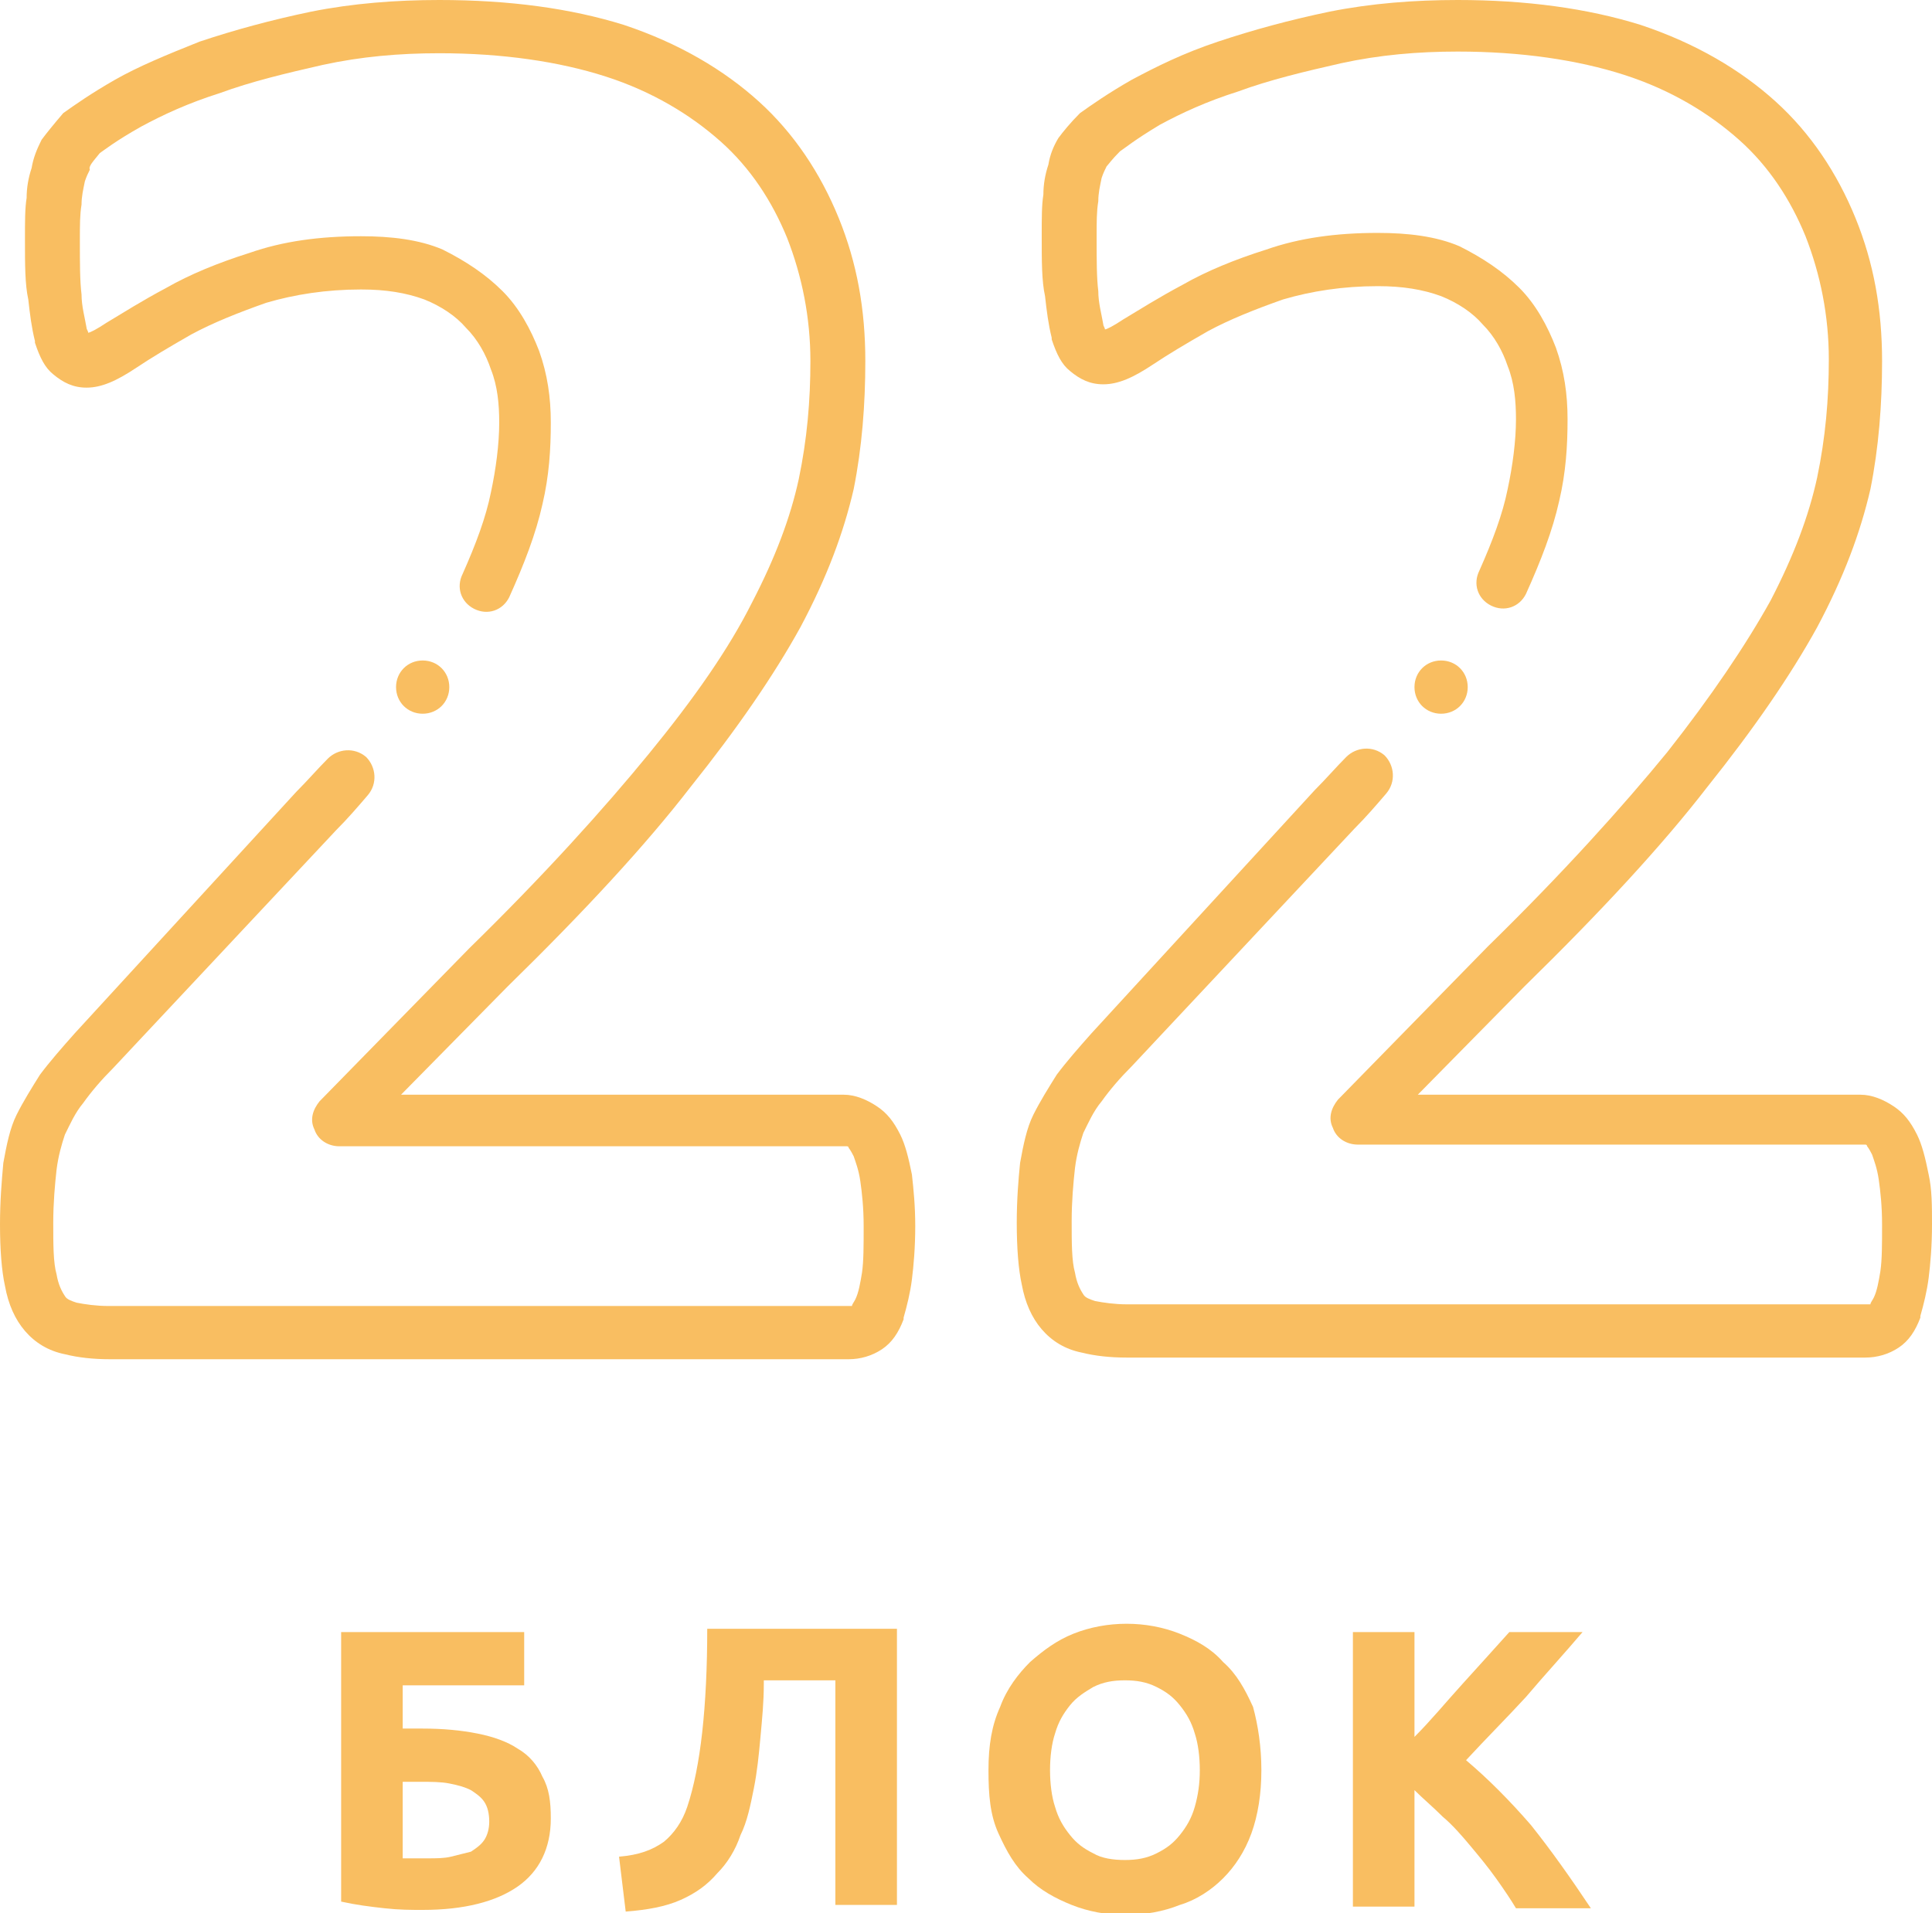<?xml version="1.0" encoding="UTF-8"?> <!-- Generator: Adobe Illustrator 22.1.0, SVG Export Plug-In . SVG Version: 6.00 Build 0) --> <svg xmlns="http://www.w3.org/2000/svg" xmlns:xlink="http://www.w3.org/1999/xlink" x="0px" y="0px" viewBox="0 0 116.1 115" xml:space="preserve"> <g id="Layer_1"> </g> <g id="Layer_2"> <g> <g> <g> <g> <g> <path fill="#F9BE61" d="M115.9,70.6c-0.2-1-0.4-1.8-0.7-2.4c-0.4-0.8-0.8-1.3-1.4-1.7c-0.6-0.4-1.3-0.7-2-0.7H85.2l6.4-6.5 c4.6-4.5,8.3-8.5,11-12c2.8-3.5,5-6.7,6.6-9.6c1.6-3,2.6-5.7,3.2-8.3c0.5-2.5,0.7-5.1,0.7-7.7c0-3.1-0.5-5.9-1.6-8.6 c-1.1-2.7-2.7-5.1-4.8-7c-2.1-1.9-4.8-3.5-8.1-4.6C95.4,0.5,91.7,0,87.6,0c-2.6,0-5.2,0.2-7.7,0.7c-2.4,0.5-4.6,1.1-6.7,1.8 c-2.1,0.7-3.7,1.5-5.2,2.3c-1.4,0.8-2.4,1.5-3.1,2c0,0,0,0,0,0c-0.6,0.6-1,1.1-1.3,1.5c0,0,0,0,0,0c-0.3,0.5-0.5,1-0.6,1.6 c-0.2,0.6-0.3,1.2-0.3,1.8c-0.1,0.6-0.1,1.4-0.1,2.5c0,1.5,0,2.7,0.2,3.6c0.1,0.9,0.2,1.7,0.4,2.5c0,0,0,0,0,0.1 c0.3,0.9,0.6,1.5,1.1,1.9c0.6,0.5,1.2,0.8,2,0.8c0.9,0,1.8-0.4,3-1.2c0.9-0.6,1.9-1.2,3.3-2c1.3-0.7,2.8-1.3,4.5-1.9 c1.7-0.5,3.6-0.8,5.7-0.8c1.5,0,2.7,0.2,3.8,0.6c1,0.4,1.9,1,2.5,1.7c0.7,0.7,1.2,1.6,1.5,2.5c0.4,1,0.5,2.1,0.5,3.2 c0,1.3-0.2,2.8-0.5,4.2c-0.3,1.5-0.9,3.1-1.7,4.9c-0.4,0.8-0.1,1.7,0.7,2.1c0.8,0.4,1.7,0.1,2.1-0.7c0.9-2,1.6-3.8,2-5.6 c0.4-1.7,0.5-3.3,0.5-4.9c0-1.5-0.2-2.9-0.7-4.3c-0.5-1.3-1.2-2.6-2.2-3.6c-1-1-2.2-1.8-3.6-2.5c-1.4-0.6-3.1-0.8-4.9-0.8 c-2.5,0-4.7,0.3-6.7,1c-1.9,0.6-3.6,1.3-5,2.1c-1.5,0.8-2.6,1.5-3.6,2.1c0,0,0,0,0,0c-0.6,0.4-1,0.6-1.1,0.6 c0-0.1-0.1-0.2-0.1-0.3c-0.1-0.6-0.3-1.3-0.3-2c-0.1-0.8-0.1-1.9-0.1-3.2c0-1,0-1.6,0.1-2.2c0-0.5,0.1-0.9,0.2-1.4 c0,0,0,0,0,0c0.1-0.3,0.2-0.5,0.3-0.7c0.1-0.1,0.3-0.4,0.8-0.9c0.3-0.2,0.9-0.7,2.4-1.6c1.3-0.7,2.8-1.4,4.7-2 c1.9-0.7,4-1.2,6.2-1.7c2.3-0.5,4.6-0.7,7-0.7c3.8,0,7.2,0.5,10,1.4c2.8,0.9,5.1,2.3,6.9,3.9c1.8,1.6,3.1,3.6,4,5.8 c0.9,2.3,1.4,4.8,1.4,7.4c0,2.4-0.2,4.7-0.7,7.1c-0.5,2.3-1.4,4.7-2.8,7.4c-1.5,2.7-3.6,5.8-6.2,9.1 c-2.7,3.3-6.3,7.3-10.8,11.7c0,0,0,0,0,0l-9,9.2c-0.4,0.5-0.6,1.1-0.3,1.7c0.2,0.6,0.8,1,1.5,1h30.4c0.1,0,0.1,0,0.1,0 c0,0,0.1,0,0.1,0.1c0,0,0.1,0.1,0.3,0.5c0,0,0,0,0,0c0.1,0.3,0.3,0.8,0.4,1.5c0.1,0.7,0.2,1.6,0.2,2.7c0,1.2,0,2.1-0.1,2.8 c-0.1,0.6-0.2,1.2-0.4,1.6c-0.1,0.2-0.2,0.3-0.2,0.4c0,0-0.1,0-0.1,0H67.7c-0.7,0-1.4-0.1-1.9-0.2c-0.3-0.1-0.6-0.2-0.7-0.4 c-0.2-0.3-0.4-0.7-0.5-1.3c-0.2-0.7-0.2-1.8-0.2-3.1c0-1.2,0.1-2.3,0.2-3.2c0.1-0.8,0.3-1.5,0.5-2.1c0.3-0.6,0.6-1.3,1.1-1.9 c0.5-0.7,1.1-1.4,1.8-2.1c0,0,0,0,0,0l13.4-14.3c0.7-0.7,1.3-1.4,1.9-2.1c0.6-0.7,0.5-1.7-0.1-2.3c-0.7-0.6-1.7-0.5-2.3,0.1 c-0.6,0.6-1.2,1.3-1.9,2c0,0,0,0,0,0L65.6,62.1c-0.8,0.9-1.5,1.7-2.1,2.5c-0.5,0.8-1,1.6-1.4,2.4c-0.4,0.8-0.6,1.8-0.8,2.9 c-0.1,1-0.2,2.2-0.2,3.6c0,1.5,0.1,2.8,0.3,3.7c0.2,1.1,0.6,2,1.2,2.7c0.6,0.7,1.4,1.2,2.4,1.4c0.8,0.2,1.7,0.3,2.7,0.3h44.4 c0.7,0,1.4-0.2,2-0.6c0,0,0,0,0,0c0.6-0.4,1-1,1.3-1.8c0,0,0,0,0-0.1c0.2-0.7,0.4-1.5,0.5-2.3c0.1-0.8,0.2-1.9,0.2-3.2 C116.1,72.5,116.1,71.5,115.9,70.6L115.9,70.6z"></path> </g> <g> <path fill="#F9BE61" d="M88.2,41.3c0-0.9-0.7-1.6-1.6-1.6h0c-0.9,0-1.6,0.7-1.6,1.6s0.7,1.6,1.6,1.6S88.2,42.2,88.2,41.3z"></path> </g> </g> </g> <g> <g> <g> <path fill="#F9BE61" d="M54.8,70.6c-0.2-1-0.4-1.8-0.7-2.4c-0.4-0.8-0.8-1.3-1.4-1.7c-0.6-0.4-1.3-0.7-2-0.7H24.1l6.4-6.5 c4.6-4.5,8.3-8.5,11-12c2.8-3.5,5-6.7,6.6-9.6c1.6-3,2.6-5.7,3.2-8.3c0.5-2.5,0.7-5.1,0.7-7.7c0-3.1-0.5-5.9-1.6-8.6 c-1.1-2.7-2.7-5.1-4.8-7c-2.1-1.9-4.8-3.5-8.1-4.6C34.3,0.5,30.6,0,26.4,0c-2.6,0-5.2,0.2-7.7,0.7c-2.4,0.5-4.6,1.1-6.7,1.8 C10,3.3,8.3,4,6.9,4.8c-1.4,0.8-2.4,1.5-3.1,2c0,0,0,0,0,0C3.2,7.5,2.8,8,2.5,8.4c0,0,0,0,0,0C2.2,9,2,9.5,1.9,10.1 c-0.2,0.6-0.3,1.2-0.3,1.8c-0.1,0.6-0.1,1.4-0.1,2.5c0,1.5,0,2.7,0.2,3.6c0.1,0.9,0.2,1.7,0.4,2.5c0,0,0,0,0,0.1 c0.3,0.9,0.6,1.5,1.1,1.9c0.6,0.5,1.2,0.8,2,0.8c0.9,0,1.8-0.4,3-1.2c0.9-0.6,1.9-1.2,3.3-2c1.3-0.7,2.8-1.3,4.5-1.9 c1.7-0.5,3.6-0.8,5.7-0.8c1.5,0,2.7,0.2,3.8,0.6c1,0.4,1.9,1,2.5,1.7c0.7,0.7,1.2,1.6,1.5,2.5c0.4,1,0.5,2.1,0.5,3.2 c0,1.3-0.2,2.8-0.5,4.2c-0.3,1.5-0.9,3.1-1.7,4.9c-0.4,0.8-0.1,1.7,0.7,2.1c0.8,0.4,1.7,0.1,2.1-0.7c0.9-2,1.6-3.8,2-5.6 c0.4-1.7,0.5-3.3,0.5-4.9c0-1.5-0.2-2.9-0.7-4.3c-0.5-1.3-1.2-2.6-2.2-3.6c-1-1-2.2-1.8-3.6-2.5c-1.4-0.6-3.1-0.8-4.9-0.8 c-2.5,0-4.7,0.3-6.7,1c-1.9,0.6-3.6,1.3-5,2.1c-1.5,0.8-2.6,1.5-3.6,2.1c0,0,0,0,0,0c-0.6,0.4-1,0.6-1.1,0.6 c0-0.1-0.1-0.2-0.1-0.3c-0.1-0.6-0.3-1.3-0.3-2c-0.1-0.8-0.1-1.9-0.1-3.2c0-1,0-1.6,0.1-2.2c0-0.5,0.1-0.9,0.2-1.4 c0,0,0,0,0,0c0.1-0.3,0.2-0.5,0.3-0.7C5.3,10,5.6,9.7,6,9.2C6.3,9,6.9,8.5,8.5,7.6c1.3-0.7,2.8-1.4,4.7-2 c1.9-0.7,4-1.2,6.2-1.7c2.3-0.5,4.6-0.7,7-0.7c3.8,0,7.2,0.5,10,1.4c2.8,0.9,5.1,2.3,6.9,3.9c1.8,1.6,3.1,3.6,4,5.8 c0.9,2.3,1.4,4.8,1.4,7.4c0,2.4-0.2,4.7-0.7,7.1c-0.5,2.3-1.4,4.7-2.8,7.4C43.8,39,41.7,42,39,45.3 c-2.7,3.3-6.3,7.3-10.8,11.7c0,0,0,0,0,0l-9,9.2c-0.4,0.5-0.6,1.1-0.3,1.7c0.2,0.6,0.8,1,1.5,1h30.4c0.1,0,0.1,0,0.1,0 c0,0,0.1,0,0.1,0.1c0,0,0.1,0.1,0.3,0.5c0,0,0,0,0,0c0.1,0.3,0.3,0.8,0.4,1.5c0.1,0.7,0.2,1.6,0.2,2.7c0,1.2,0,2.1-0.1,2.8 c-0.1,0.6-0.2,1.2-0.4,1.6c-0.1,0.2-0.2,0.3-0.2,0.4c0,0-0.1,0-0.1,0H6.5c-0.7,0-1.4-0.1-1.9-0.2c-0.3-0.1-0.6-0.2-0.7-0.4 c-0.2-0.3-0.4-0.7-0.5-1.3c-0.2-0.7-0.2-1.8-0.2-3.1c0-1.2,0.1-2.3,0.2-3.2c0.1-0.8,0.3-1.5,0.5-2.1c0.3-0.6,0.6-1.3,1.1-1.9 c0.5-0.7,1.1-1.4,1.8-2.1c0,0,0,0,0,0l13.4-14.3c0.7-0.7,1.3-1.4,1.9-2.1c0.6-0.7,0.5-1.7-0.1-2.3c-0.7-0.6-1.7-0.5-2.3,0.1 c-0.6,0.6-1.2,1.3-1.9,2c0,0,0,0,0,0L4.5,62.1c-0.8,0.9-1.5,1.7-2.1,2.5c-0.5,0.8-1,1.6-1.4,2.4c-0.4,0.8-0.6,1.8-0.8,2.9 C0.1,71,0,72.2,0,73.6c0,1.5,0.1,2.8,0.3,3.7c0.2,1.1,0.6,2,1.2,2.7c0.6,0.7,1.4,1.2,2.4,1.4c0.8,0.2,1.7,0.3,2.7,0.3h44.4 c0.7,0,1.4-0.2,2-0.6c0,0,0,0,0,0c0.6-0.4,1-1,1.3-1.8c0,0,0,0,0-0.1c0.2-0.7,0.4-1.5,0.5-2.3c0.1-0.8,0.2-1.9,0.2-3.2 C55,72.5,54.9,71.5,54.8,70.6L54.8,70.6z"></path> </g> <g> <path fill="#F9BE61" d="M27,41.3c0-0.9-0.7-1.6-1.6-1.6h0c-0.9,0-1.6,0.7-1.6,1.6c0,0.9,0.7,1.6,1.6,1.6S27,42.2,27,41.3z"></path> </g> </g> </g> </g> <g> <path fill="#F9BE61" d="M24.2,101.2v2.7h1.2c1.2,0,2.3,0.1,3.3,0.3c1,0.2,1.8,0.5,2.4,0.9c0.7,0.4,1.2,1,1.5,1.7 c0.4,0.7,0.5,1.5,0.5,2.5c0,1.8-0.7,3.2-2,4.1c-1.3,0.9-3.2,1.4-5.7,1.4c-0.7,0-1.4,0-2.3-0.1c-0.9-0.1-1.7-0.2-2.6-0.4V98.1h11 v3.2H24.2z M25.7,111.7c0.5,0,1,0,1.4-0.1c0.4-0.1,0.8-0.2,1.2-0.3c0.3-0.2,0.6-0.4,0.8-0.7c0.2-0.3,0.3-0.7,0.3-1.1 c0-0.5-0.1-0.9-0.3-1.2c-0.2-0.3-0.5-0.5-0.8-0.7c-0.4-0.2-0.8-0.3-1.3-0.4c-0.5-0.1-1.1-0.1-1.7-0.1h-1.1v4.6c0.2,0,0.4,0,0.6,0 C25.1,111.7,25.3,111.7,25.7,111.7z"></path> <path fill="#F9BE61" d="M45.9,101.2c0,1.1-0.1,2.1-0.2,3.2c-0.1,1.1-0.2,2.1-0.4,3.1c-0.2,1-0.4,2-0.8,2.8 c-0.3,0.9-0.8,1.7-1.4,2.3c-0.6,0.7-1.3,1.2-2.2,1.6c-0.9,0.4-2,0.6-3.3,0.7l-0.4-3.3c1.2-0.1,2-0.4,2.7-0.9 c0.6-0.5,1.1-1.2,1.4-2.1c0.4-1.2,0.7-2.7,0.9-4.5s0.3-3.9,0.3-6.2h11.4v16.6h-3.7v-13.5H45.9z"></path> <path fill="#F9BE61" d="M75.8,106.4c0,1.4-0.2,2.7-0.6,3.8c-0.4,1.1-1,2-1.7,2.7c-0.7,0.7-1.6,1.3-2.6,1.6 c-1,0.4-2.1,0.6-3.3,0.6c-1.1,0-2.2-0.2-3.2-0.6c-1-0.4-1.9-0.9-2.6-1.6c-0.8-0.7-1.3-1.6-1.8-2.7s-0.6-2.3-0.6-3.8 s0.2-2.7,0.7-3.8c0.4-1.1,1.1-2,1.8-2.7c0.8-0.7,1.6-1.3,2.6-1.7c1-0.4,2.1-0.6,3.2-0.6c1.1,0,2.2,0.2,3.2,0.6 c1,0.4,1.9,0.9,2.6,1.7c0.8,0.7,1.3,1.6,1.8,2.7C75.6,103.7,75.8,105,75.8,106.4z M63.1,106.4c0,0.8,0.1,1.6,0.3,2.2 c0.2,0.7,0.5,1.2,0.9,1.7c0.4,0.5,0.8,0.8,1.4,1.1c0.5,0.3,1.2,0.4,1.9,0.4c0.7,0,1.3-0.1,1.9-0.4c0.6-0.3,1-0.6,1.4-1.1 c0.4-0.5,0.7-1,0.9-1.7c0.2-0.7,0.3-1.4,0.3-2.2c0-0.8-0.1-1.6-0.3-2.2c-0.2-0.7-0.5-1.2-0.9-1.7c-0.4-0.5-0.8-0.8-1.4-1.1 c-0.6-0.3-1.2-0.4-1.9-0.4c-0.7,0-1.3,0.1-1.9,0.4c-0.5,0.3-1,0.6-1.4,1.1c-0.4,0.5-0.7,1-0.9,1.7 C63.2,104.8,63.1,105.6,63.1,106.4z"></path> <path fill="#F9BE61" d="M91.1,114.7c-0.3-0.5-0.7-1.1-1.2-1.8s-1-1.3-1.5-1.9c-0.5-0.6-1.1-1.3-1.7-1.8c-0.6-0.6-1.2-1.1-1.7-1.6 v7h-3.7V98.1H85v6.3c1-1,1.9-2.1,2.9-3.2c1-1.1,1.9-2.1,2.8-3.1h4.4c-1.1,1.3-2.3,2.6-3.4,3.9c-1.1,1.2-2.4,2.5-3.6,3.8 c1.3,1.1,2.6,2.4,3.9,3.9c1.2,1.5,2.4,3.2,3.6,5H91.1z"></path> </g> </g> </g> <g id="Layer_3" display="none"> </g> </svg> 